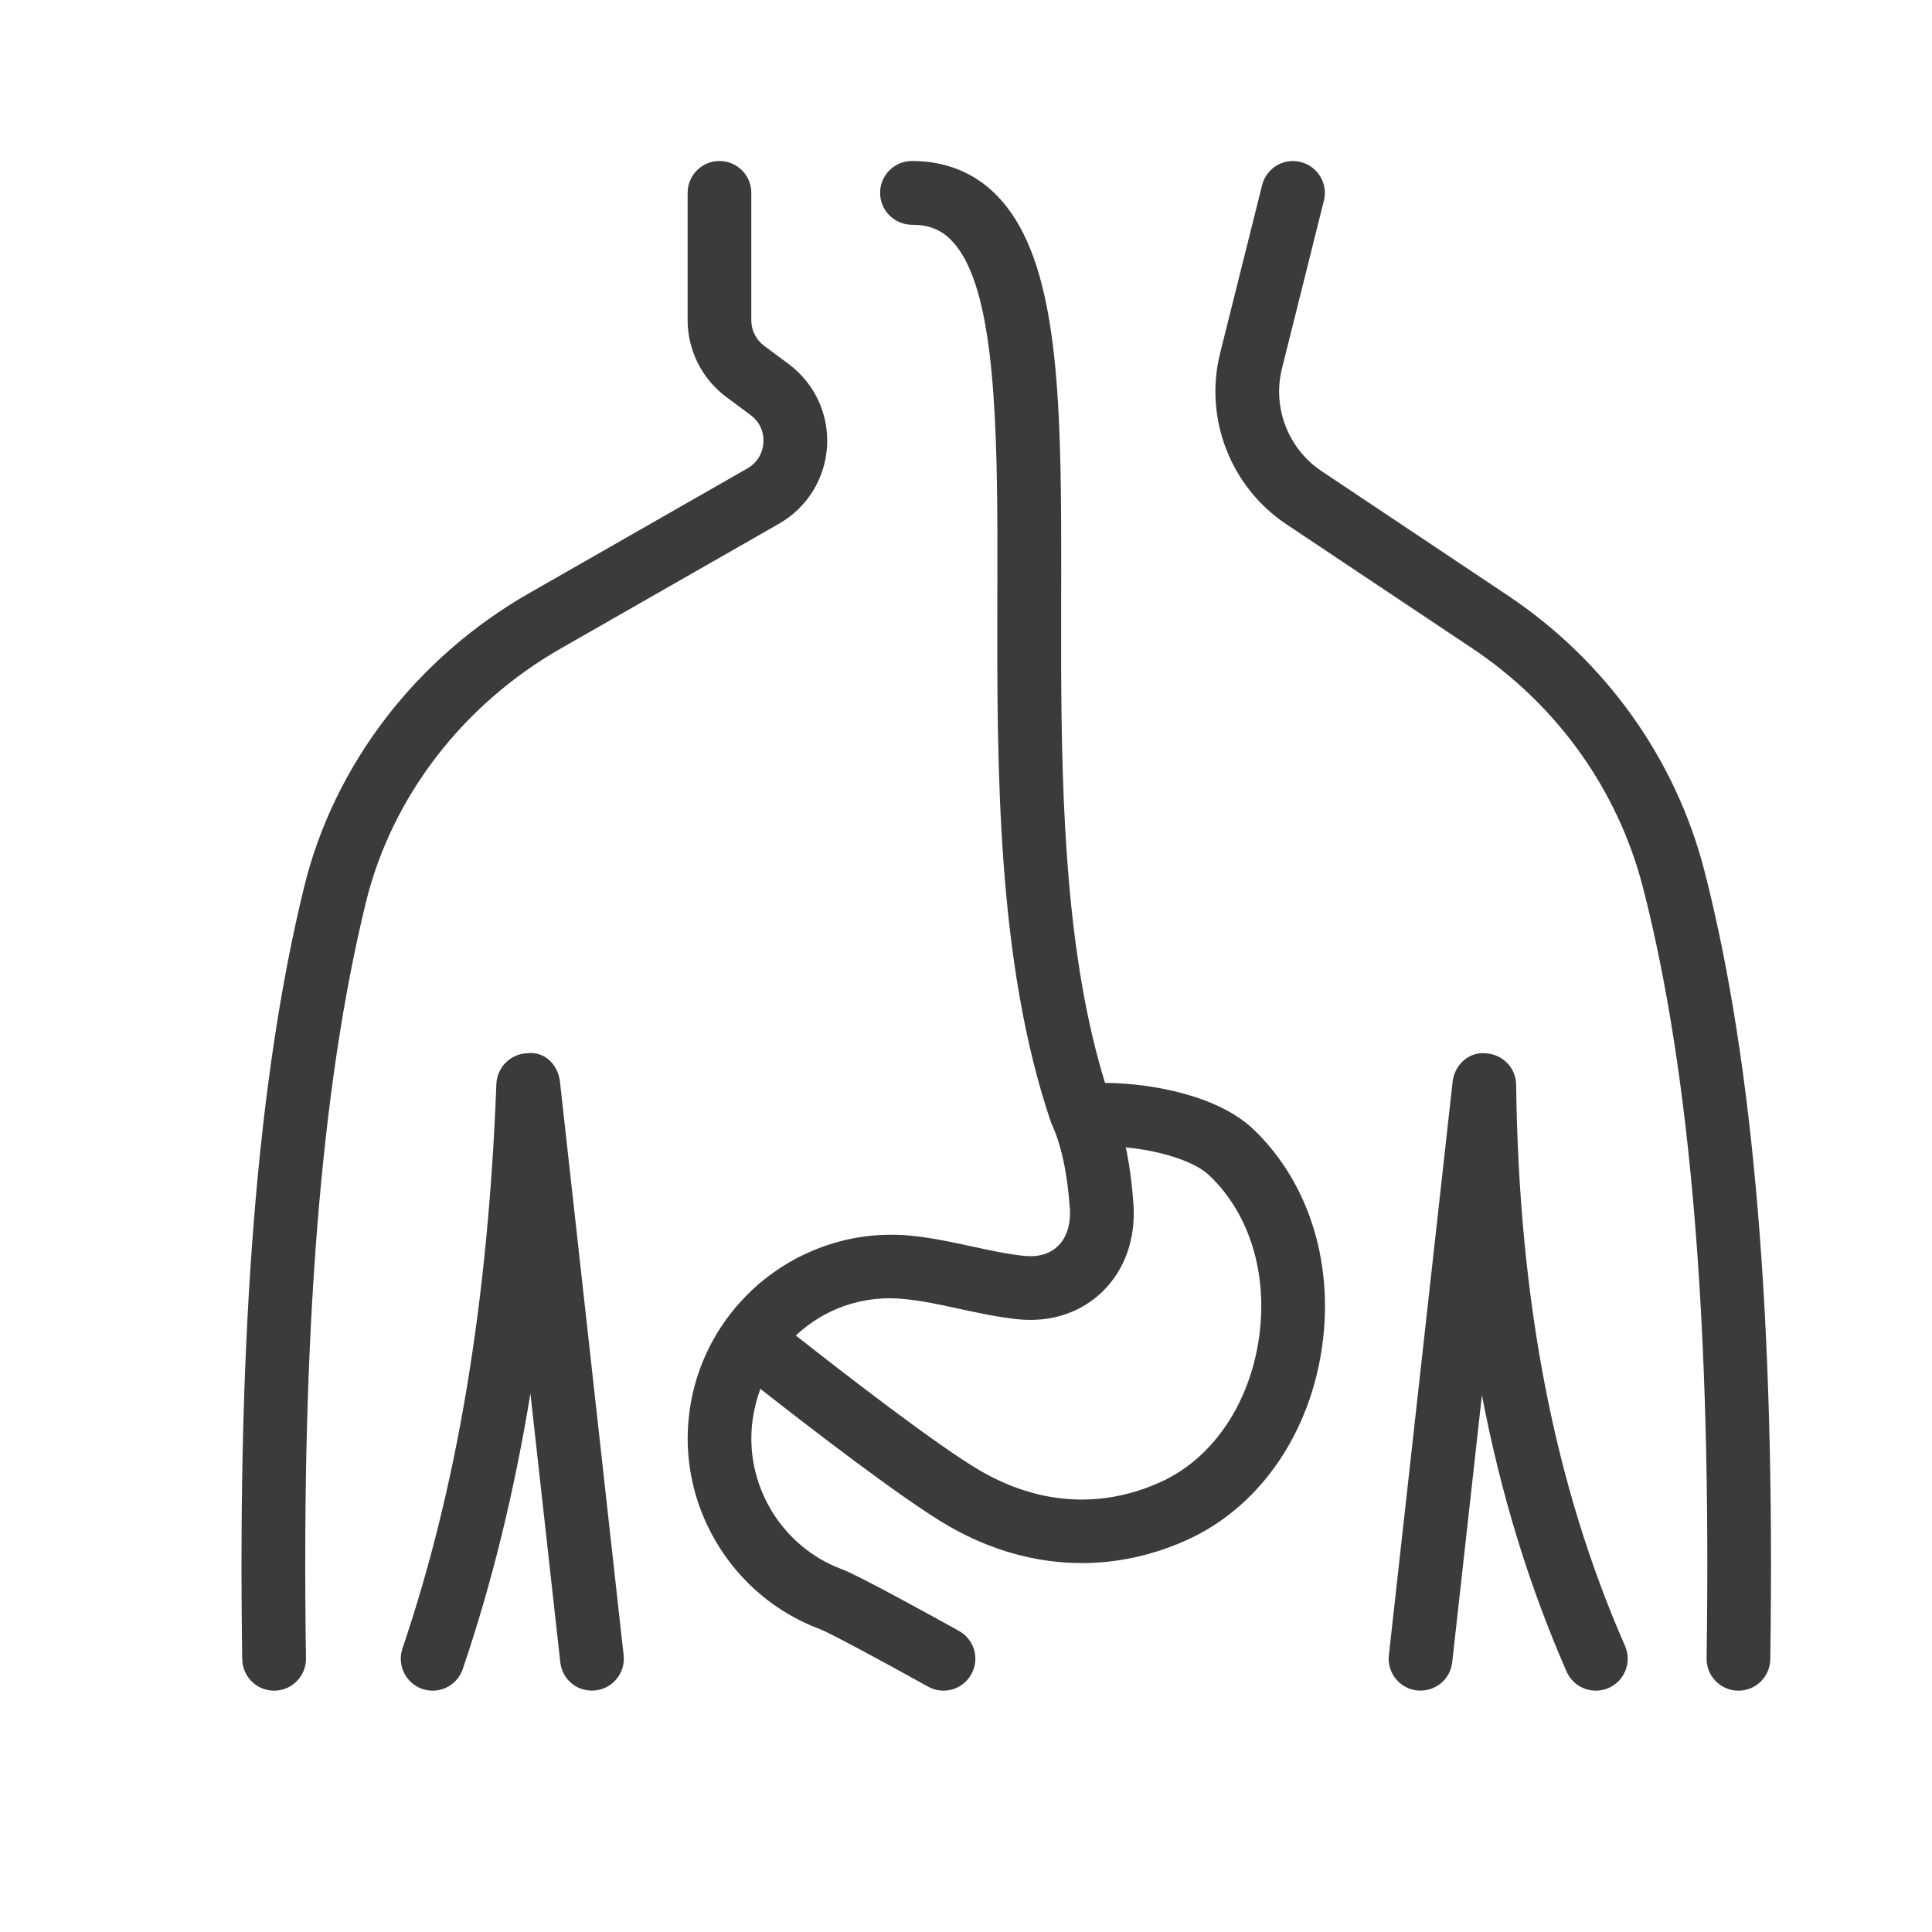 <?xml version="1.0" encoding="UTF-8"?>
<svg width="24px" height="24px" viewBox="0 0 24 24" version="1.1" xmlns="http://www.w3.org/2000/svg" xmlns:xlink="http://www.w3.org/1999/xlink">
    <title>icon/healthtopic/digestion</title>
    <g id="icon/healthtopic/digestion" stroke="none" stroke-width="1" fill="none" fill-rule="evenodd">
        <path d="M11.329,2 C11.745,2 12.097,2.141 12.374,2.419 C13.085,3.132 13.174,4.616 13.182,6.524 L13.183,7.109 C13.182,7.208 13.182,7.309 13.182,7.41 L13.182,8.25 C13.187,10.017 13.249,11.902 13.727,13.452 C14.287,13.455 15.121,13.602 15.568,14.026 C16.277,14.701 16.592,15.749 16.408,16.828 C16.229,17.882 15.606,18.743 14.741,19.132 C14.318,19.322 13.879,19.417 13.44,19.417 C12.876,19.417 12.311,19.262 11.779,18.954 C11.218,18.629 10.035,17.715 9.446,17.253 C9.402,17.371 9.37,17.496 9.351,17.626 C9.235,18.428 9.702,19.214 10.462,19.495 C10.672,19.573 11.625,20.1 11.913,20.26 C12.104,20.366 12.173,20.607 12.066,20.798 C11.994,20.928 11.859,21.002 11.721,21.002 C11.656,21.002 11.59,20.986 11.529,20.952 C10.959,20.635 10.301,20.281 10.187,20.238 C9.081,19.828 8.399,18.683 8.568,17.513 C8.762,16.165 9.985,15.217 11.322,15.351 C11.576,15.376 11.827,15.43 12.076,15.484 C12.29,15.531 12.505,15.578 12.722,15.601 C12.895,15.619 13.039,15.578 13.142,15.479 C13.251,15.373 13.303,15.208 13.29,15.012 C13.258,14.563 13.183,14.215 13.058,13.949 C12.379,11.953 12.385,9.539 12.389,7.409 L12.39,7.152 L12.39,7.152 L12.39,6.644 C12.385,4.968 12.322,3.489 11.812,2.979 C11.686,2.851 11.532,2.792 11.329,2.792 C11.111,2.792 10.933,2.614 10.933,2.396 C10.933,2.177 11.111,2 11.329,2 Z M16.158,2.013 C16.37,2.066 16.499,2.28 16.446,2.492 L15.925,4.578 C15.804,5.063 16.002,5.576 16.418,5.853 L18.724,7.393 C19.946,8.208 20.818,9.429 21.176,10.829 C21.787,13.212 22.054,16.412 21.991,20.611 C21.989,20.828 21.812,21.002 21.596,21.002 L21.589,21.002 C21.372,20.999 21.197,20.819 21.2,20.6 C21.262,16.471 21.004,13.34 20.41,11.027 C20.099,9.815 19.345,8.758 18.286,8.052 L15.979,6.512 C15.285,6.049 14.955,5.195 15.157,4.386 L15.678,2.301 C15.731,2.089 15.944,1.958 16.158,2.013 Z M18.457,13.085 C18.666,13.095 18.832,13.266 18.834,13.475 C18.868,16.171 19.311,18.452 20.187,20.447 C20.274,20.647 20.183,20.881 19.983,20.969 C19.932,20.991 19.877,21.002 19.824,21.002 C19.672,21.002 19.526,20.914 19.461,20.765 C18.994,19.7 18.644,18.562 18.409,17.331 L18.04,20.649 C18.016,20.866 17.823,21.022 17.602,20.999 C17.385,20.975 17.229,20.779 17.253,20.562 L18.045,13.437 C18.068,13.229 18.248,13.061 18.457,13.085 Z M6.956,13.436 L7.747,20.562 C7.771,20.779 7.615,20.974 7.398,20.999 C7.171,21.022 6.985,20.866 6.96,20.649 L6.589,17.311 C6.388,18.538 6.109,19.672 5.749,20.732 C5.693,20.898 5.539,21.002 5.375,21.002 C5.332,21.002 5.29,20.995 5.247,20.981 C5.041,20.911 4.93,20.686 4.999,20.479 C5.68,18.472 6.063,16.178 6.166,13.466 C6.175,13.258 6.341,13.092 6.547,13.084 C6.772,13.056 6.932,13.231 6.956,13.436 Z M8.937,2 C9.156,2 9.333,2.177 9.333,2.396 L9.333,3.979 C9.333,4.103 9.393,4.222 9.492,4.295 L9.798,4.523 C10.12,4.763 10.298,5.146 10.274,5.547 C10.249,5.948 10.025,6.307 9.677,6.506 L6.971,8.053 C5.749,8.75 4.865,9.902 4.545,11.211 C3.984,13.507 3.74,16.578 3.801,20.6 C3.804,20.819 3.629,20.999 3.411,21.002 L3.405,21.002 C3.189,21.002 3.012,20.828 3.009,20.611 C2.948,16.521 3.199,13.385 3.777,11.023 C4.147,9.504 5.169,8.17 6.578,7.366 L9.284,5.819 C9.402,5.751 9.475,5.635 9.483,5.499 C9.492,5.363 9.434,5.238 9.325,5.157 L9.02,4.93 C8.721,4.707 8.542,4.351 8.542,3.979 L8.542,2.396 C8.542,2.177 8.719,2 8.937,2 Z M13.984,14.253 L13.998,14.313 C14.036,14.506 14.063,14.721 14.08,14.956 C14.11,15.39 13.972,15.778 13.692,16.048 C13.42,16.311 13.047,16.431 12.638,16.388 C12.393,16.361 12.151,16.309 11.908,16.257 C11.687,16.209 11.466,16.16 11.243,16.138 C10.722,16.081 10.237,16.26 9.886,16.59 C10.441,17.028 11.647,17.962 12.176,18.269 C12.907,18.693 13.681,18.743 14.416,18.411 C15.039,18.13 15.492,17.489 15.628,16.695 C15.767,15.877 15.541,15.093 15.021,14.6 C14.827,14.416 14.392,14.292 13.984,14.253 Z" id="Combined-Shape" fill="#3C3B3B"></path>
    </g>
</svg>